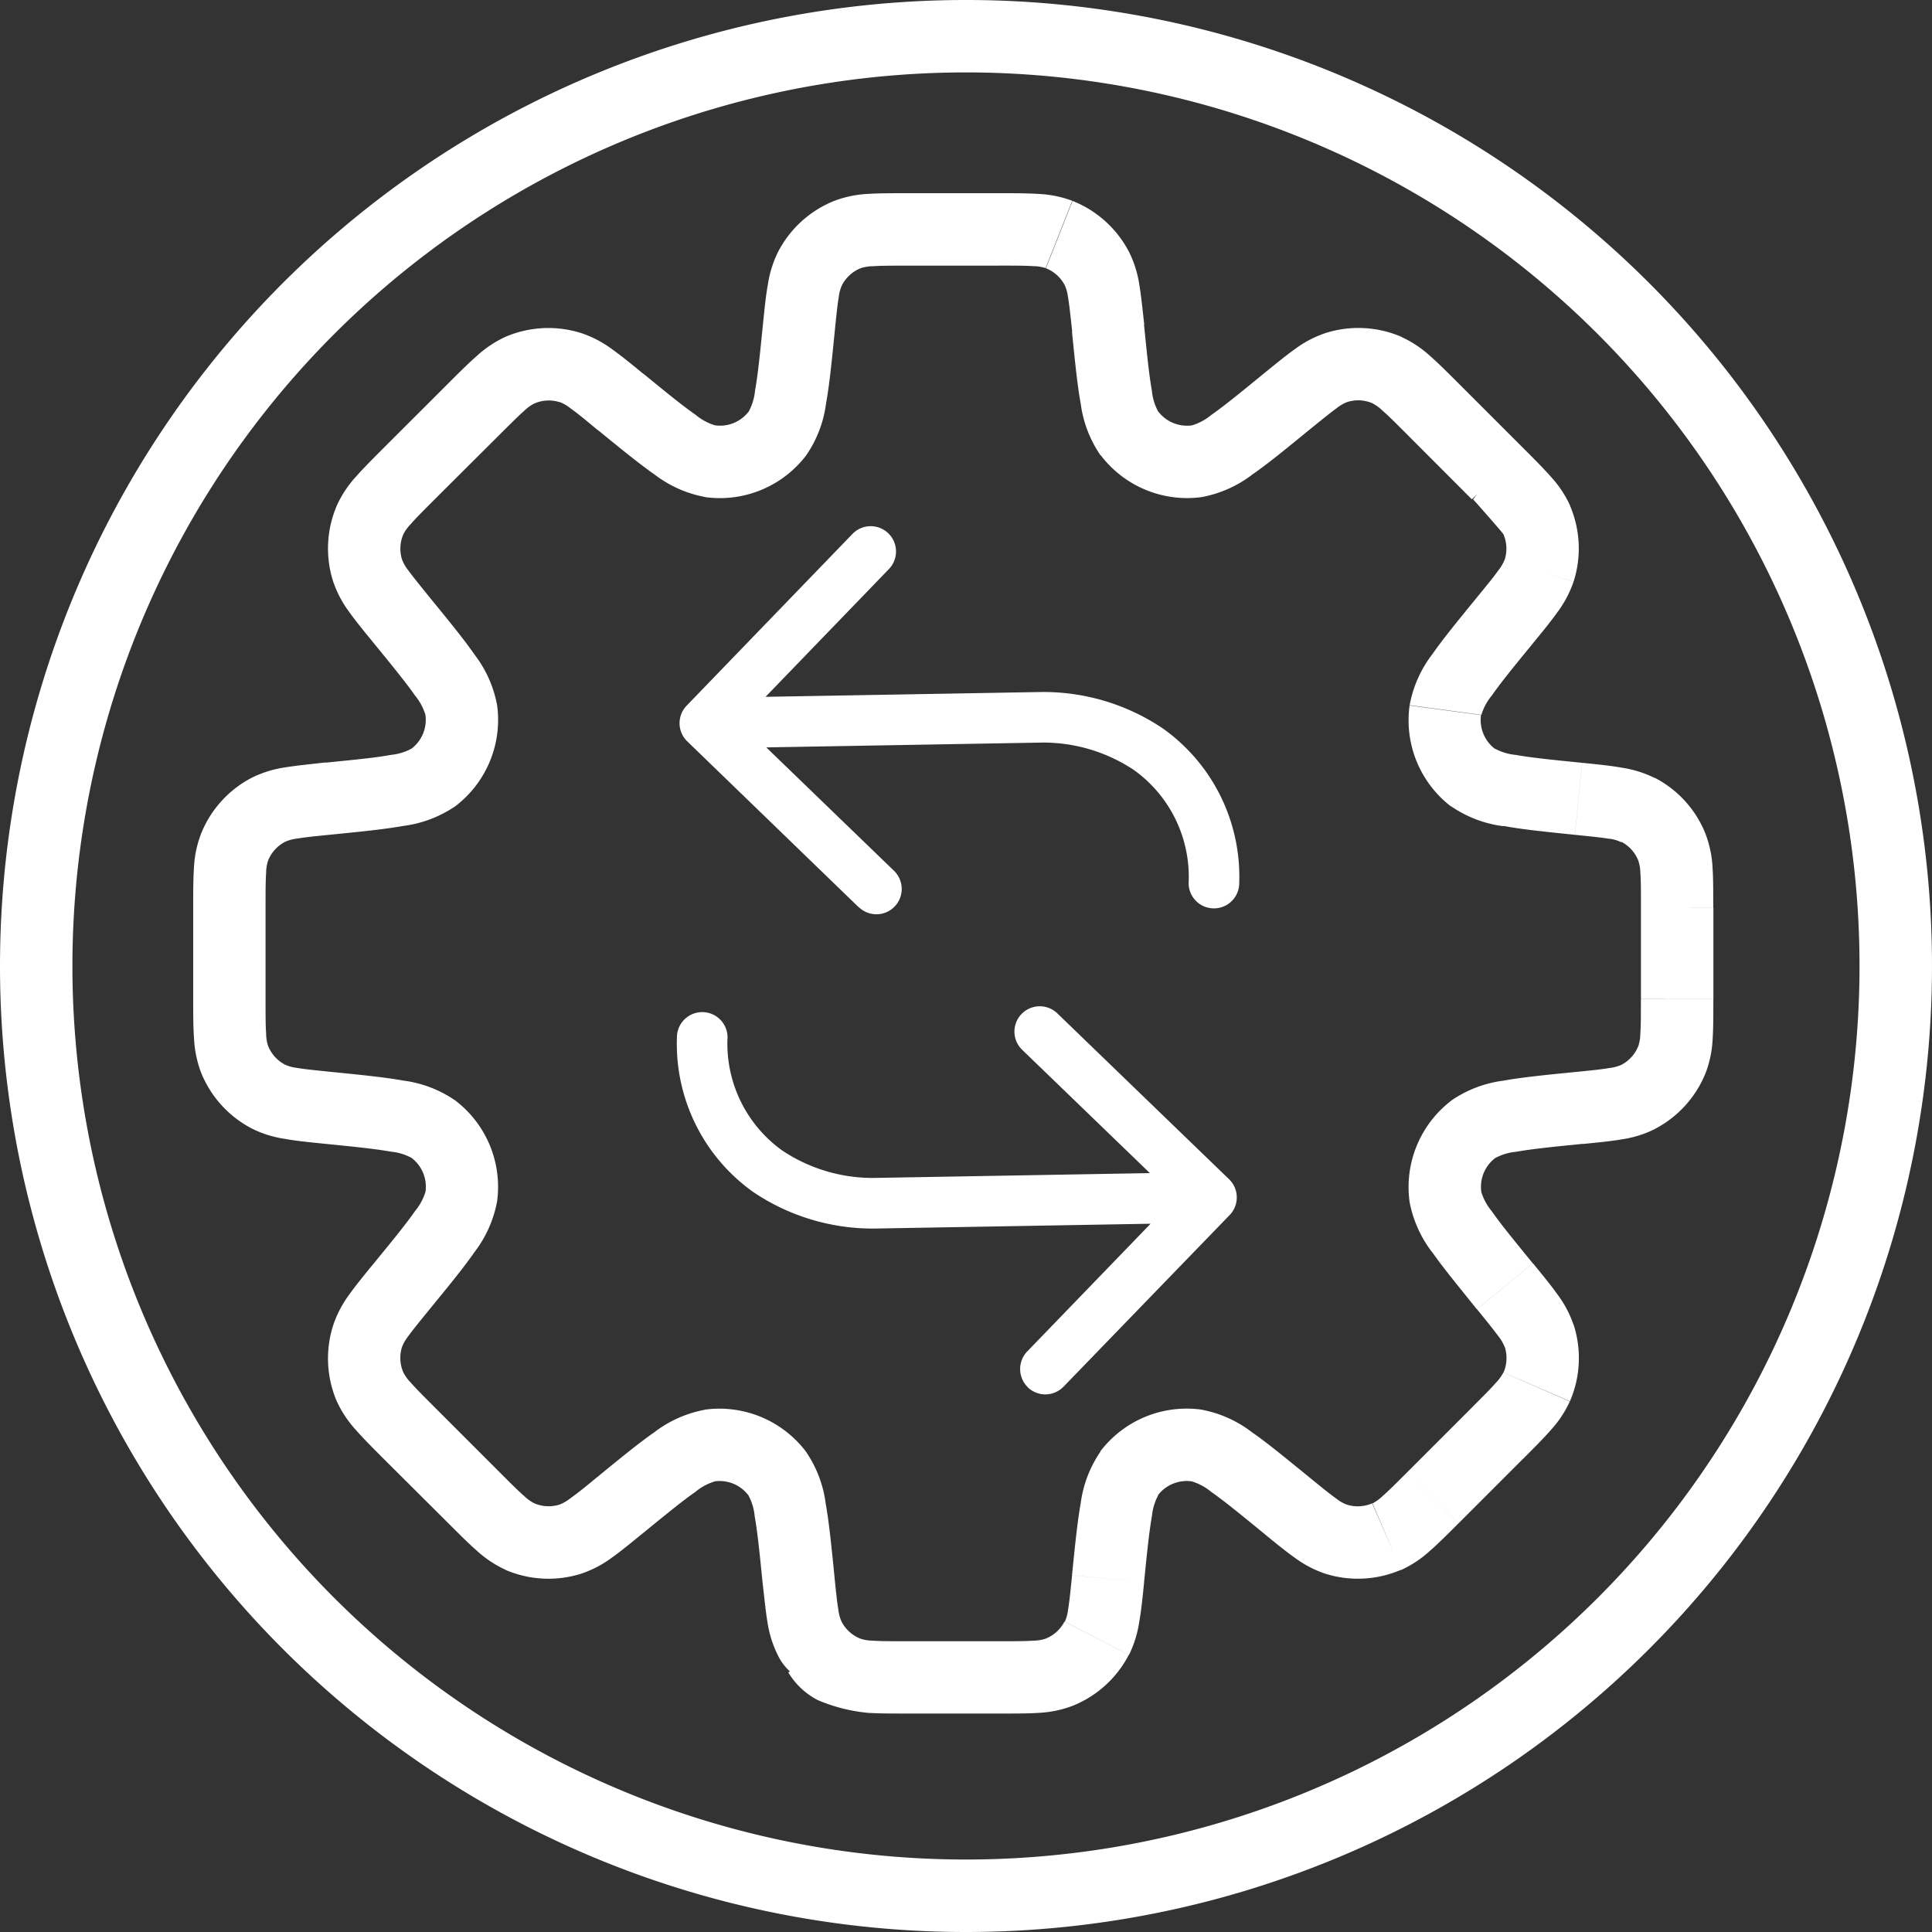 <svg xmlns="http://www.w3.org/2000/svg" width="40" height="40" viewBox="0 0 40 40">
  <rect x="0" y="0" width="40" height="40" fill="#333333" stroke="none"/>
  <path id="Union_9" data-name="Union 9" d="M0,20A20,20,0,1,1,20,40,20,20,0,0,1,0,20ZM6.918,6.918A18.5,18.5,0,1,0,33.081,33.081,18.5,18.5,0,0,0,6.918,6.918ZM20.686,35.477H18.792c-.317,0-.591,0-.818-.014a3.485,3.485,0,0,1-1.046-.266,1.533,1.533,0,0,1-.608-.573l.036-.017a1.093,1.093,0,0,1-.256-.347,2.3,2.3,0,0,1-.212-.685c-.037-.225-.064-.5-.1-.813-.063-.627-.106-1.054-.163-1.368a1.122,1.122,0,0,0-.13-.435.749.749,0,0,0-.7-.289l-.2-1.485a2.248,2.248,0,0,1,2.087.864,2.454,2.454,0,0,1,.413,1.079c.069.385.119.882.179,1.484.033.335.055.55.083.714a.849.849,0,0,0,.066.247.754.754,0,0,0,.391.354.83.83,0,0,0,.252.041c.166.012.382.012.718.012h1.894c.337,0,.553,0,.718-.012a.83.83,0,0,0,.252-.041.754.754,0,0,0,.391-.354l1.332.688a2.249,2.249,0,0,1-1.171,1.059l-.552-1.393.552,1.393a2.281,2.281,0,0,1-.7.143c-.2.014-.444.014-.719.014Zm-3.92-1.561.666-.344Zm-.974-1.155.745-.075Zm-.292-1.8.6-.455Zm6.547,2.614a.849.849,0,0,0,.066-.247c.028-.164.049-.379.083-.714l1.491.149c-.031.315-.059.588-.1.813a2.288,2.288,0,0,1-.212.686ZM17.822,33.926ZM17.431,33.573Zm4.764-.96c.06-.6.11-1.1.179-1.485a2.451,2.451,0,0,1,.413-1.078l1.192.909a1.13,1.13,0,0,0-.13.435c-.057.314-.1.741-.163,1.369ZM10.466,32.5a2.28,2.28,0,0,1-.6-.4c-.172-.15-.365-.345-.59-.569L7.94,30.2c-.223-.224-.418-.418-.568-.59a2.3,2.3,0,0,1-.4-.6A2.251,2.251,0,0,1,6.9,27.433a2.305,2.305,0,0,1,.334-.635c.132-.185.307-.4.507-.643.4-.488.67-.82.853-1.082a1.156,1.156,0,0,0,.216-.4.751.751,0,0,0-.289-.7,1.122,1.122,0,0,0-.435-.13c-.314-.057-.741-.1-1.368-.163-.315-.031-.588-.059-.813-.1a2.275,2.275,0,0,1-.685-.212,2.251,2.251,0,0,1-1.061-1.172,2.294,2.294,0,0,1-.142-.7C4,21.277,4,21,4,20.686V18.792c0-.317,0-.591.015-.818a2.281,2.281,0,0,1,.143-.7A2.245,2.245,0,0,1,5.217,16.1a2.316,2.316,0,0,1,.686-.212c.225-.037.5-.064.813-.1l.037,0h.008c.6-.061,1.018-.1,1.324-.158a1.13,1.13,0,0,0,.435-.13.75.75,0,0,0,.288-.7,1.136,1.136,0,0,0-.216-.4c-.182-.262-.453-.594-.852-1.083-.2-.245-.375-.457-.507-.643a2.283,2.283,0,0,1-.335-.634,2.248,2.248,0,0,1,.078-1.578,2.285,2.285,0,0,1,.4-.6c.15-.171.345-.365.569-.59L9.279,7.94c.224-.224.418-.418.59-.568a2.3,2.3,0,0,1,.6-.4A2.251,2.251,0,0,1,12.045,6.9l-.229.714.229-.714-.456,1.427a.748.748,0,0,0-.526.027.829.829,0,0,0-.207.149c-.125.11-.277.262-.516.5L9,10.338c-.238.238-.391.391-.5.517a.839.839,0,0,0-.149.207.75.75,0,0,0-.026.526l-.714.228.714-.228a.881.881,0,0,0,.128.221c.1.135.233.3.446.563.383.469.7.855.923,1.177a2.457,2.457,0,0,1,.471,1.055l-.743.1.743-.1a2.249,2.249,0,0,1-.865,2.087A2.462,2.462,0,0,1,8.35,17.1c-.386.069-.883.119-1.485.179-.336.033-.55.055-.714.083a.849.849,0,0,0-.247.066.754.754,0,0,0-.354.391.83.83,0,0,0-.04.252c-.012.166-.012.382-.012.718v1.894c0,.337,0,.553.012.718a.83.83,0,0,0,.04.252.754.754,0,0,0,.354.391l-.344.666.344-.666a.849.849,0,0,0,.247.066c.164.028.378.049.713.083.6.06,1.1.11,1.485.179a2.447,2.447,0,0,1,1.078.413l-.454.6.454-.6a2.247,2.247,0,0,1,.865,2.087,2.457,2.457,0,0,1-.471,1.055c-.223.322-.54.707-.923,1.176-.212.26-.349.427-.446.563a.836.836,0,0,0-.128.22.753.753,0,0,0,.026.527l-.688.3.688-.3a.876.876,0,0,0,.149.207c.109.124.262.277.5.516l1.339,1.339c.238.238.391.391.516.5a.876.876,0,0,0,.207.149.753.753,0,0,0,.526.026l.456,1.427-.456-1.427a.867.867,0,0,0,.22-.128c.133-.094.3-.227.547-.432l0,0,.012-.009c.469-.384.854-.7,1.176-.924a2.455,2.455,0,0,1,1.055-.47l.2,1.485a1.136,1.136,0,0,0-.4.216c-.259.18-.587.448-1.067.84l0,0-.012.009c-.246.2-.457.375-.643.507a2.283,2.283,0,0,1-.634.335,2.251,2.251,0,0,1-1.579-.078Zm0,0,.3-.688Zm2.386-1.336-.48-.586Zm-3.043-.158.53-.53ZM7.94,30.2l.53-.53ZM6.716,23.686Zm0,0,.075-.745ZM4.157,22.207Zm0,0,.7-.275ZM6.791,17.286ZM6.791,17.286Zm0-.75v0Zm0,0v0Zm1.528-3.69.581-.475ZM27.433,32.58a2.307,2.307,0,0,1-.635-.335c-.185-.132-.4-.306-.643-.507-.488-.4-.82-.67-1.082-.853a1.141,1.141,0,0,0-.4-.215.749.749,0,0,0-.7.288l-1.192-.909a2.247,2.247,0,0,1,2.087-.865l-.1.743.1-.743a2.457,2.457,0,0,1,1.055.471c.321.222.7.537,1.17.918h0l.006.005c.26.213.427.349.563.445a.808.808,0,0,0,.22.128.753.753,0,0,0,.527-.026l.6,1.375a2.252,2.252,0,0,1-1.579.079ZM27.433,32.58Zm0,0,.229-.715Zm.983-1.454a.876.876,0,0,0,.207-.149c.124-.109.277-.261.516-.5l1.06,1.06c-.224.224-.418.418-.59.568a2.3,2.3,0,0,1-.6.4Zm.723-.649,1.339-1.339,1.06,1.06L30.2,31.537ZM10.339,30.478Zm20.138-1.34c.238-.238.391-.391.5-.516a.876.876,0,0,0,.149-.207l1.375.6a2.265,2.265,0,0,1-.4.6c-.15.172-.345.365-.568.59Zm-5.6.047Zm6.252-.77a.753.753,0,0,0,.026-.527l.714-.228-.714.228,1.427-.456a2.251,2.251,0,0,1-.078,1.579Zm-9.848.307a.525.525,0,0,1-.013-.742l2.554-2.644-5.723.1a4.425,4.425,0,0,1-2.5-.754,3.762,3.762,0,0,1-1.584-3.194.524.524,0,0,1,1.048-.018,2.721,2.721,0,0,0,1.134,2.351,3.376,3.376,0,0,0,1.888.567l5.722-.1-2.644-2.553a.524.524,0,1,1,.728-.754l3.555,3.433a.525.525,0,0,1,.013.742L22.02,28.709a.525.525,0,0,1-.742.013ZM8.351,28.416Zm22.674-.748c-.1-.135-.233-.3-.446-.563l1.16-.949c.2.245.374.457.506.643a2.266,2.266,0,0,1,.335.634l-1.427.456A.867.867,0,0,0,31.025,27.668ZM31.153,27.888Zm-1.5-1.959a2.458,2.458,0,0,1-.471-1.054l1.486-.2a1.136,1.136,0,0,0,.216.4c.182.262.453.593.852,1.082l-1.16.949C30.2,26.636,29.879,26.25,29.656,25.929Zm.923,1.175.58-.474Zm-.529-4.318a2.454,2.454,0,0,1,1.078-.412c.386-.07.882-.119,1.485-.179.335-.033.549-.055.713-.083a.849.849,0,0,0,.247-.066l.687,1.332a2.275,2.275,0,0,1-.685.212c-.217.037-.479.063-.781.093h-.007l-.024,0c-.627.063-1.054.106-1.368.163a1.138,1.138,0,0,0-.435.13l-.909-1.192.909,1.192a.749.749,0,0,0-.288.7l-1.486.2A2.252,2.252,0,0,1,30.05,22.786Zm-.865,2.089.743-.1Zm3.5-1.927h0Zm0,0-.075-.752Zm.884-.9a.754.754,0,0,0,.354-.391.83.83,0,0,0,.041-.252c.012-.166.012-.382.012-.718h1.5c0,.317,0,.591-.014.818a2.294,2.294,0,0,1-.142.7l-1.394-.551,1.394.551a2.251,2.251,0,0,1-1.061,1.172Zm-24.145.741ZM5.9,22.046Zm28.074-1.361V18.792h1.5v1.894Zm-16.194-1.9L14.23,15.35a.523.523,0,0,1-.013-.741l3.433-3.555a.524.524,0,1,1,.754.728L15.85,14.427l5.723-.1a4.43,4.43,0,0,1,2.5.753,3.762,3.762,0,0,1,1.584,3.194.524.524,0,1,1-1.048.018,2.721,2.721,0,0,0-1.134-2.351,3.391,3.391,0,0,0-1.888-.567l-5.722.1,2.644,2.554a.524.524,0,0,1-.728.754Zm16.194.009c0-.337,0-.553-.012-.718a.83.83,0,0,0-.041-.252l1.393-.551a2.27,2.27,0,0,1,.143.7c.015.227.014.5.014.818Zm-.406-1.361.687-1.332-.343.666.343-.666a2.242,2.242,0,0,1,1.06,1.172l-.7.275.7-.275-1.393.551A.754.754,0,0,0,33.573,17.431Zm-.247-.066c-.164-.028-.379-.049-.714-.083l.149-1.491c.315.032.588.059.813.1a2.3,2.3,0,0,1,.685.212l-.687,1.332A.849.849,0,0,0,33.326,17.365Zm-2.2-.262a2.454,2.454,0,0,1-1.079-.413l.91-1.192a1.122,1.122,0,0,0,.435.13c.314.057.74.1,1.368.163l-.075.745.075-.745-.149,1.491C32.01,17.222,31.514,17.173,31.128,17.1Zm-1.943-2.5,1.485.2a.749.749,0,0,0,.289.7l-.91,1.192A2.248,2.248,0,0,1,29.185,14.6Zm.864,2.087.455-.6Zm4.21-.591Zm-1.5-.308ZM29.185,14.6a2.455,2.455,0,0,1,.47-1.055c.224-.322.54-.707.923-1.176l1.16.95c-.4.488-.67.82-.852,1.082a1.136,1.136,0,0,0-.216.4Zm-18.892,0Zm20.285-2.231c.213-.261.35-.427.446-.563a.867.867,0,0,0,.128-.22l1.427.456a2.283,2.283,0,0,1-.335.634c-.132.185-.306.4-.507.643ZM8.9,12.371Zm22.253-.783a.753.753,0,0,0-.026-.526l1.375-.6a2.251,2.251,0,0,1,.078,1.579Zm-22.828,0ZM30.5,10.339l.074-.1-.1.1L29.138,9l.53-.53-.53.53L30.2,7.94l1.339,1.339c.224.224.418.418.569.59a2.3,2.3,0,0,1,.4.6l-.688.3.688-.3-1.375.6C31.113,11.031,30.609,10.459,30.5,10.339Zm2,.127ZM22.787,9.427l1.192-.909a.751.751,0,0,0,.7.289,1.156,1.156,0,0,0,.4-.216c.262-.183.594-.454,1.082-.853.246-.2.457-.374.643-.506a2.283,2.283,0,0,1,.635-.335,2.251,2.251,0,0,1,1.579.078l-.6,1.375a.75.75,0,0,0-.526-.026.867.867,0,0,0-.22.128c-.136.1-.3.233-.563.446-.469.384-.854.7-1.176.923a2.457,2.457,0,0,1-1.055.471,2.246,2.246,0,0,1-2.087-.865Zm-8.184.864.2-1.485a.749.749,0,0,0,.7-.288,1.14,1.14,0,0,0,.13-.436c.057-.313.1-.74.163-1.367.032-.315.059-.589.1-.813a2.3,2.3,0,0,1,.212-.685,2.251,2.251,0,0,1,1.172-1.061,2.294,2.294,0,0,1,.7-.142C18.2,4,18.475,4,18.792,4V5.5c-.337,0-.553,0-.718.012a.83.83,0,0,0-.252.04.754.754,0,0,0-.391.354.849.849,0,0,0-.066.247c-.028.164-.049.378-.083.713-.06.6-.109,1.1-.179,1.484a2.444,2.444,0,0,1-.413,1.079,2.247,2.247,0,0,1-2.087.864Zm-1.055-.47c-.322-.224-.707-.54-1.176-.923l.95-1.16c.488.4.82.67,1.082.852a1.136,1.136,0,0,0,.4.216l-.1.742.1-.742-.2,1.485A2.455,2.455,0,0,1,13.549,9.822Zm8.825-1.472c-.069-.385-.119-.882-.179-1.485l1.491-.148-.745.075.745-.075c.063.627.106,1.054.163,1.368a1.122,1.122,0,0,0,.13.435l-.6.455.6-.455-1.192.909A2.447,2.447,0,0,1,22.374,8.349ZM31.537,9.279ZM28.622,8.5a.839.839,0,0,0-.207-.149l.6-1.375-.3.688.3-.688a2.3,2.3,0,0,1,.6.4c.172.15.365.345.589.568L29.138,9C28.9,8.762,28.747,8.609,28.622,8.5ZM11.809,8.452a.867.867,0,0,0-.22-.128L12.045,6.9a2.283,2.283,0,0,1,.634.335c.185.132.4.306.643.507l-.475.58.475-.58-.95,1.16C12.112,8.685,11.945,8.548,11.809,8.452Zm2.994.355ZM13.322,7.738Zm15.69-.762ZM12.045,6.9Zm10.067-.745a.849.849,0,0,0-.066-.247.754.754,0,0,0-.391-.354l.551-1.394-.275.7.275-.7a2.251,2.251,0,0,1,1.172,1.061,2.275,2.275,0,0,1,.212.685c.038.225.065.5.1.813l-1.491.148C22.162,6.53,22.14,6.315,22.112,6.152ZM22.046,5.9l.666-.344Zm1.64.811ZM21.4,5.511c-.166-.012-.382-.012-.718-.012V4c.317,0,.591,0,.818.015a2.294,2.294,0,0,1,.7.142l-.551,1.394A.83.83,0,0,0,21.4,5.511ZM18.792,5.5V4h1.894V5.5Zm3.415-1.342Z" fill="#fff"/>
</svg>
